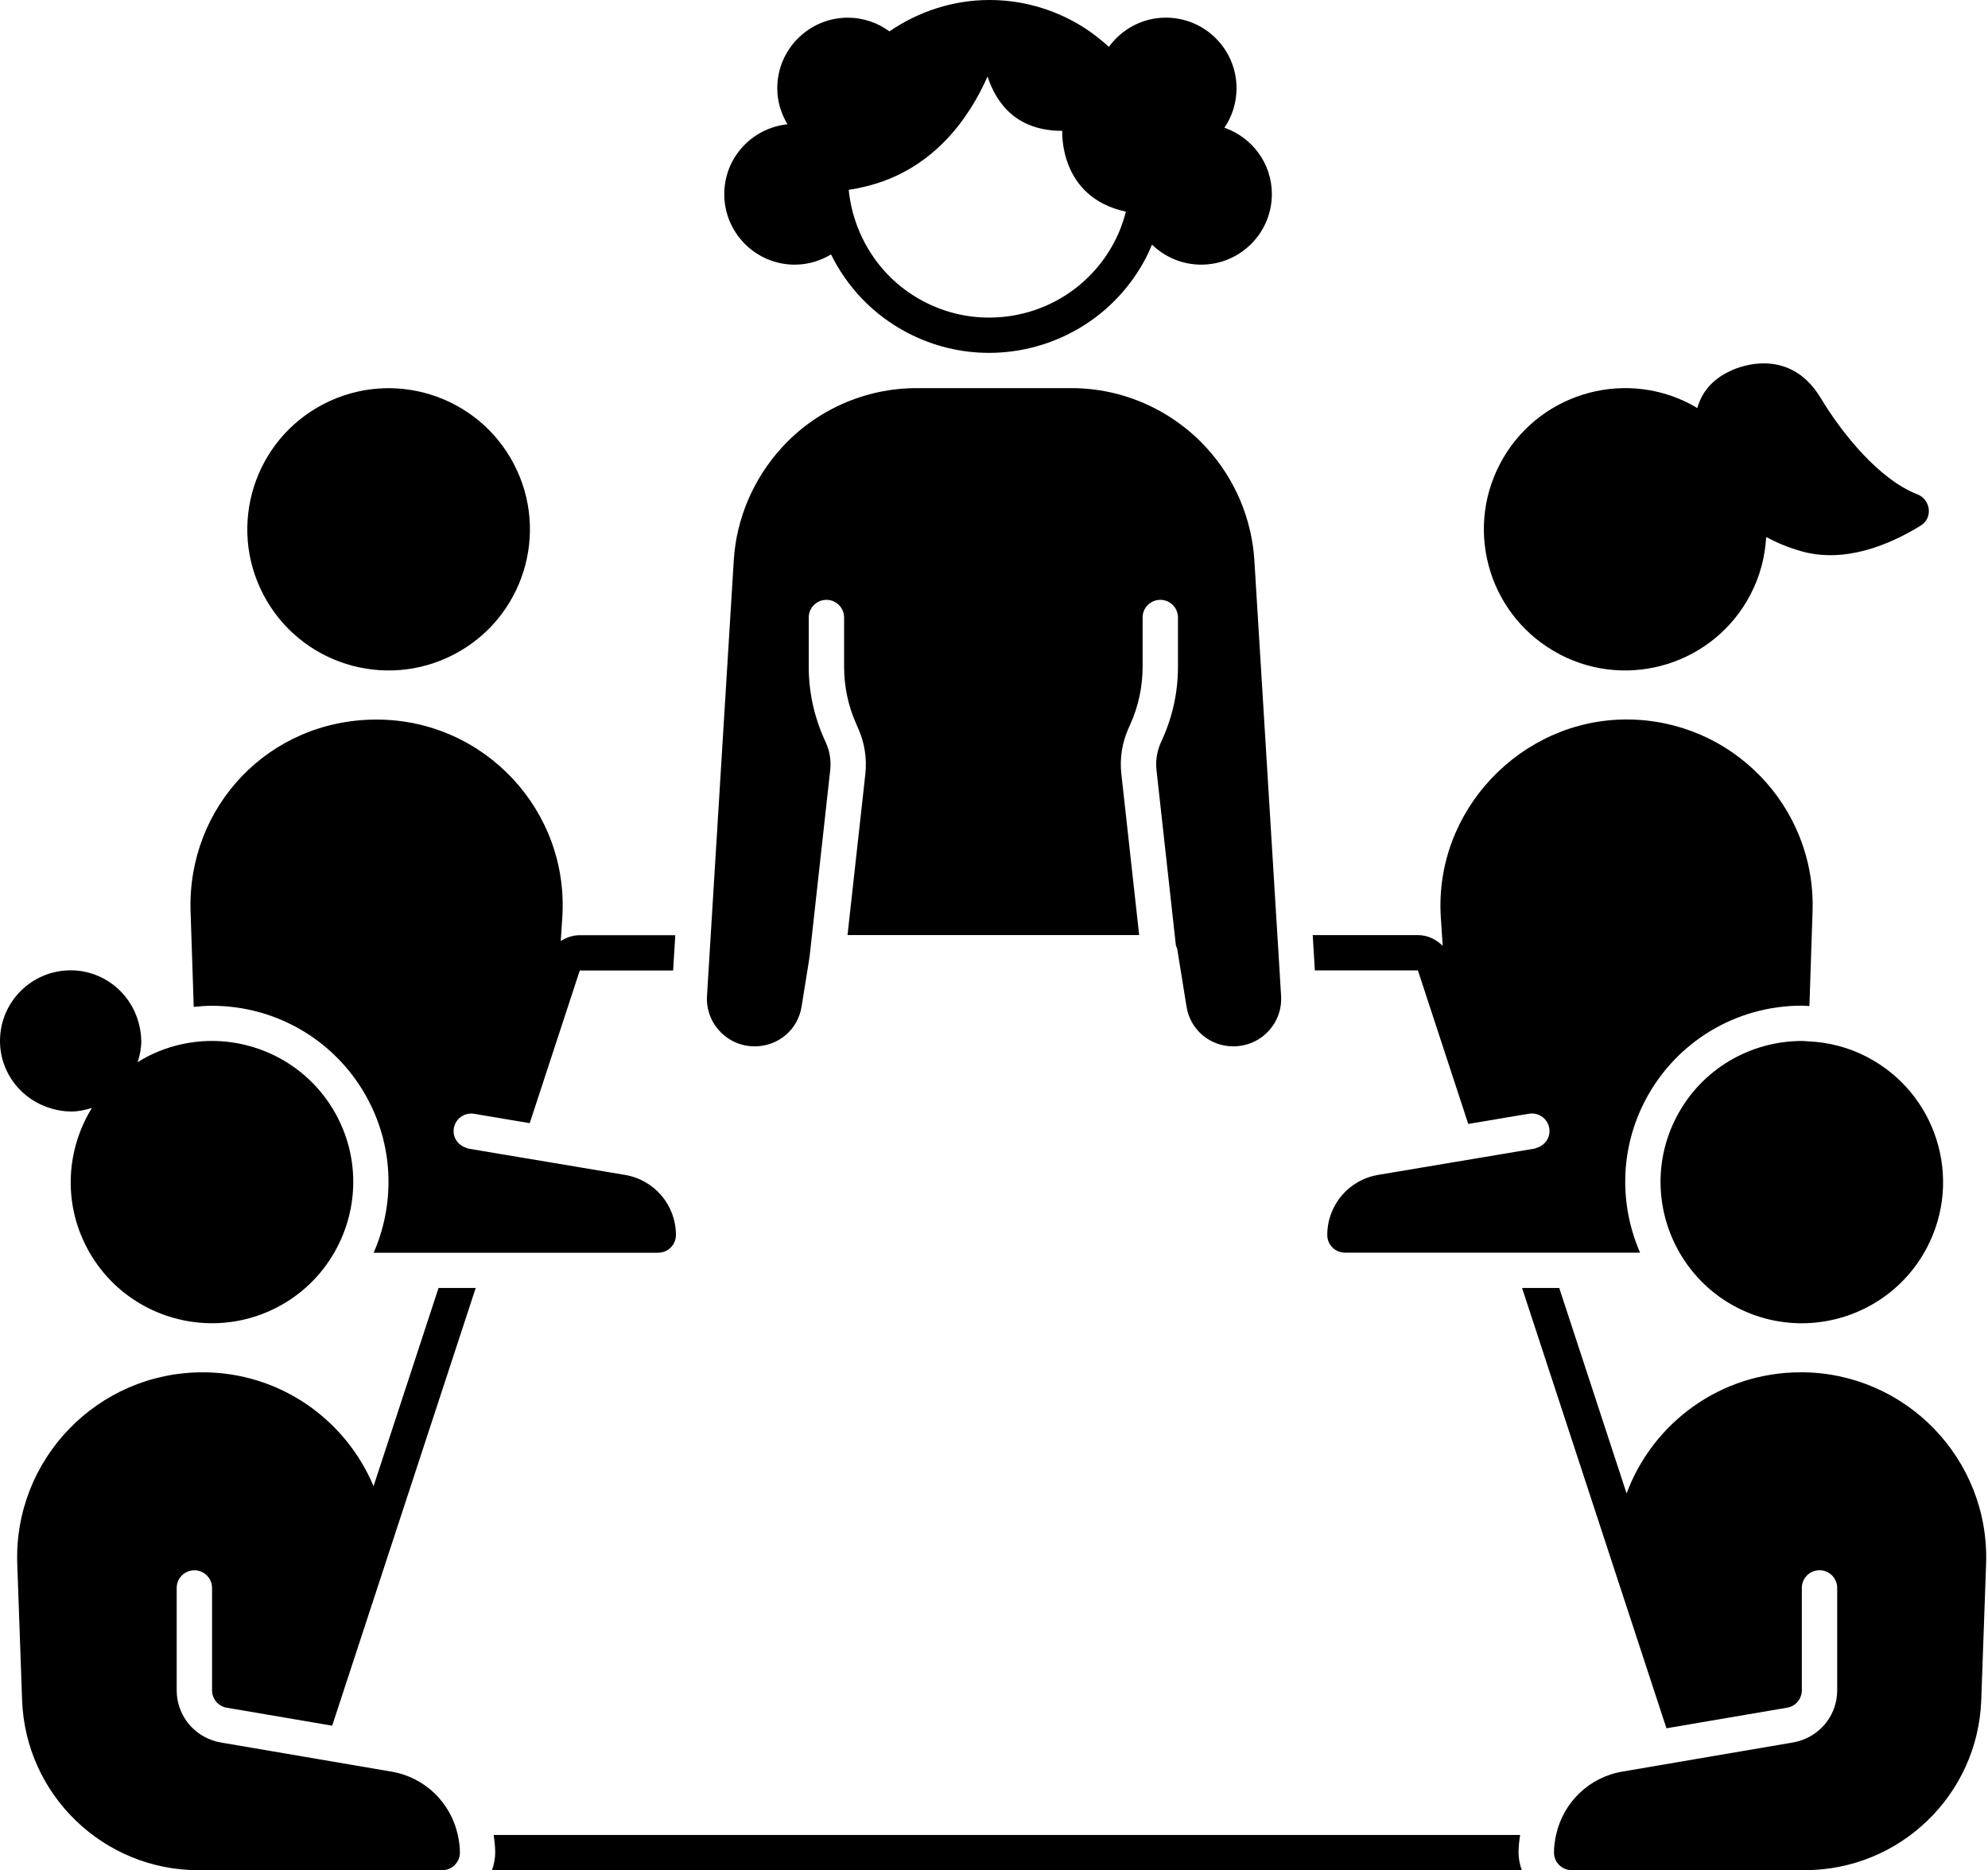 <?xml version="1.0" encoding="UTF-8"?>
<svg id="Livello_2" data-name="Livello 2" xmlns="http://www.w3.org/2000/svg" xmlns:xlink="http://www.w3.org/1999/xlink" viewBox="0 0 634.2 596.72">
  <defs>
    <style>
      .cls-1 {
        fill: none;
      }

      .cls-2 {
        clip-path: url(#clippath-1);
      }

      .cls-3 {
        clip-path: url(#clippath-3);
      }

      .cls-4 {
        clip-path: url(#clippath-2);
      }

      .cls-5 {
        clip-path: url(#clippath);
      }
    </style>
    <clipPath id="clippath">
      <rect class="cls-1" x="230.2" width="176" height="112.76"/>
    </clipPath>
    <clipPath id="clippath-1">
      <rect class="cls-1" x="4.86" y="410.09" width="148" height="186.64"/>
    </clipPath>
    <clipPath id="clippath-2">
      <rect class="cls-1" x="484.86" y="410.09" width="149.33" height="186.64"/>
    </clipPath>
    <clipPath id="clippath-3">
      <rect class="cls-1" x="156.86" y="584.76" width="329.33" height="11.97"/>
    </clipPath>
  </defs>
  <g id="Layer_1" data-name="Layer 1">
    <g>
      <g class="cls-5">
        <path d="M253.59,84.44c4.23,0,8.14-1.23,11.52-3.26,5.11,10.36,13.4,19.28,24.44,25.03,8.32,4.33,17.21,6.38,25.98,6.38,20.33,0,39.97-11.03,50.02-30.29.73-1.4,1.35-2.83,1.95-4.26,4.06,3.95,9.59,6.4,15.7,6.4,12.45,0,22.54-10.08,22.54-22.52,0-9.83-6.34-18.1-15.13-21.17,2.44-3.6,3.86-7.93,3.86-12.6,0-12.44-10.09-22.52-22.54-22.52-7.5,0-14.09,3.7-18.19,9.33-3.58-3.3-7.6-6.22-12.13-8.58-8.31-4.33-17.21-6.38-25.98-6.38-11.39,0-22.49,3.57-31.89,10.01-3.72-2.72-8.28-4.37-13.24-4.37-12.45,0-22.54,10.08-22.54,22.52,0,4.22,1.23,8.12,3.26,11.49-11.32,1.2-20.17,10.66-20.17,22.28,0,12.44,10.09,22.52,22.54,22.52ZM355.55,77.1c-7.8,14.95-23.13,24.23-40.02,24.23-7.28,0-14.27-1.72-20.78-5.1-10.19-5.31-17.46-14-21.24-23.97-1.43-3.76-2.36-7.68-2.76-11.69,1.78-.26,3.48-.6,5.14-1,21.51-5.12,33.1-21.48,39.15-35.15,2.94,8.9,9.47,17.33,23.84,17.33,0,0-1.24,21.16,20.3,25.78-.84,3.26-2.02,6.47-3.64,9.57Z"/>
      </g>
      <path d="M144.8,208.82c22.08-11.49,30.65-38.68,19.15-60.73-11.5-22.05-38.72-30.62-60.8-19.13-22.08,11.49-30.65,38.68-19.15,60.73,11.51,22.06,38.72,30.62,60.8,19.13Z"/>
      <g class="cls-2">
        <path d="M72.31,544.87l22.43,3.82,5.62.96,5.61.96,17.76-54.17,28.03-85.49h-11.86l-20.73,63.24c-8.9-21.22-29.82-36.33-54.54-36.33-33.49,0-60.31,27.75-59.12,61.19l1.54,43.37c1.07,30.29,25.97,54.3,56.32,54.3h9.23l.02.13c.22-.03.42-.13.65-.13h67.81c3.11,0,5.64-2.53,5.64-5.62,0-1.94-.27-3.81-.67-5.63-2.24-10.24-10.41-18.37-21.14-20.2l-5.73-.98-16.74-2.86-5.61-.96-5.62-.96-20.78-3.54c-.93-.16-1.83-.41-2.7-.71-6.72-2.32-11.36-8.62-11.36-15.93v-32.67c0-3.11,2.52-5.63,5.64-5.63s5.64,2.52,5.64,5.63v32.67c0,2.75,1.97,5.08,4.68,5.55Z"/>
      </g>
      <path d="M16.48,353.73c1.85.52,3.77.87,5.78.9.09,0,.18.03.28.03,2.39,0,4.64-.47,6.79-1.16-8.07,13.05-9.3,29.87-1.68,44.47,8.03,15.41,23.74,24.23,40.01,24.23,7.02,0,14.14-1.64,20.79-5.1,7.9-4.11,14.03-10.24,18.17-17.42,7.44-12.88,8.37-29.15.98-43.32-8.04-15.41-23.74-24.23-40.02-24.23-1.79,0-3.59.11-5.4.33-5.23.64-10.44,2.19-15.39,4.77-.99.52-1.93,1.1-2.87,1.68.68-2.15,1.16-4.41,1.16-6.79,0-.09-.03-.18-.03-.27-.02-2.01-.38-3.91-.89-5.76-2.65-9.49-11.28-16.49-21.62-16.49-12.45,0-22.54,10.08-22.54,22.52,0,10.33,6.99,18.94,16.48,21.59Z"/>
      <path d="M497.63,208.82c22.08,11.49,49.3,2.93,60.8-19.13,3.07-5.88,4.66-12.12,5-18.34,3.15,1.69,6.75,3.23,10.89,4.44,14.01,4.11,28.39-1.91,38.41-8.08,3.99-2.46,3.23-8.33-1.13-10.02-12.06-4.68-23.84-19.19-30.76-30.68-10.82-17.98-28.86-8.64-28.86-8.64-6.16,2.86-9.21,7.18-10.52,11.85-.72-.43-1.42-.88-2.18-1.28-22.08-11.49-49.3-2.92-60.8,19.13-11.5,22.06-2.93,49.24,19.15,60.73Z"/>
      <path d="M595.63,337.24c-6.02-3.13-12.41-4.7-18.76-4.98-.68-.03-1.35-.12-2.03-.12-16.27,0-31.98,8.82-40.01,24.23-7.39,14.17-6.46,30.44.98,43.32,4.14,7.17,10.27,13.31,18.16,17.42,6.66,3.46,13.77,5.1,20.79,5.1,16.27,0,31.97-8.82,40.01-24.23,11.5-22.05,2.93-49.24-19.15-60.73Z"/>
      <g class="cls-4">
        <path d="M574.42,437.86c-25.62,0-47.21,16.21-55.51,38.65l-21.49-65.56h-11.86l29.93,91.29,16.13,49.2,5.62-.96,5.61-.96,27.28-4.65c2.71-.46,4.68-2.8,4.68-5.55v-32.67c0-3.11,2.52-5.63,5.64-5.63s5.64,2.52,5.64,5.63v32.67c0,7.31-4.64,13.61-11.36,15.93-.87.3-1.77.55-2.7.71l-25.62,4.37-5.61.96-5.62.96-15.23,2.6-2.4.41c-10.73,1.83-18.9,9.96-21.14,20.2-.4,1.82-.67,3.69-.67,5.63,0,3.1,2.53,5.62,5.64,5.62h67.82c.23,0,.42.1.65.13l.02-.13h5.86c30.35,0,55.24-24.01,56.32-54.3l1.54-43.37c1.18-33.44-25.63-61.19-59.13-61.19Z"/>
      </g>
      <path d="M419.47,309.62h32.86l10.57,32.23,5.49,16.76,5.62-.94,5.61-.95,8.13-1.36c3.1-.52,5.98,1.56,6.49,4.62.48,2.84-1.31,5.47-4.02,6.26-.21.06-.38.19-.6.23l-6.45,1.09-5.61.94-5.62.94-7.14,1.2-25.12,4.22c-9.42,1.58-16.26,9.66-16.26,19.2,0,3.1,2.53,5.62,5.64,5.62h94.15c-6.57-15.06-6.56-32.84,1.61-48.52,9.74-18.68,28.91-30.29,50.01-30.29.8,0,1.6.11,2.4.15l1-30.19c1.11-33.51-25.78-61.27-59.34-61.27s-61.51,29.01-59.24,63.23l.59,9c-2.07-2.08-4.83-3.43-7.91-3.43h-33.56l.35,5.63.34,5.63Z"/>
      <g class="cls-3">
        <path d="M484.95,585.47H157.48c.28,1.84.5,3.71.5,5.63s-.41,3.86-1.04,5.62h328.54c-.63-1.77-1.04-3.65-1.04-5.62s.22-3.79.5-5.63Z"/>
      </g>
      <path d="M209.99,399.69c3.11,0,5.64-2.53,5.64-5.62,0-9.55-6.84-17.62-16.27-19.2l-25.12-4.22-8.79-1.47-5.62-.94-5.62-.95-4.81-.81c-.31-.05-.55-.22-.84-.32-2.57-.87-4.25-3.41-3.78-6.16.51-3.06,3.36-5.14,6.49-4.62l6.48,1.09,5.62.95,5.62.94,7.58-23.12,8.39-25.59h29.78l.34-5.63.35-5.63h-30.47c-2.22,0-4.29.72-6.07,1.86l.49-7.43c2.27-34.22-24.91-63.23-59.24-63.23s-60.45,27.77-59.34,61.27l1.01,30.4c1.92-.2,3.84-.35,5.77-.35,21.1,0,40.27,11.61,50.01,30.29,8.17,15.68,8.19,33.46,1.61,48.52h90.78Z"/>
      <path d="M240.72,333.86c7.57,0,13.81-5.32,14.99-12.65l1.86-11.59.68-4.23h0s.16-1.4.16-1.4l.62-5.63,5.82-52.63c.33-2.98-.14-6.01-1.38-8.76l-.56-1.26c-3.25-7.27-4.91-15.01-4.91-22.99v-15.7c0-3.11,2.52-5.63,5.64-5.63s5.64,2.52,5.64,5.63v15.7c0,6.39,1.32,12.58,3.93,18.4l.56,1.26c2.04,4.56,2.83,9.6,2.29,14.58l-5.69,51.39h93.04l-5.68-51.39c-.56-4.97.23-10.02,2.28-14.59l.57-1.26c2.61-5.81,3.93-12.01,3.93-18.39v-15.7c0-3.11,2.52-5.63,5.64-5.63s5.64,2.52,5.64,5.63v15.7c0,7.98-1.66,15.72-4.92,23l-.57,1.26c-1.22,2.73-1.7,5.76-1.36,8.74l5.82,52.64.38,3.39c.19.43.4.86.47,1.34l.14.9.91,5.63,1.86,11.58c1.18,7.33,7.43,12.65,14.86,12.65,4.38,0,8.32-1.7,11.22-4.8,2.91-3.09,4.35-7.13,4.08-11.36l-.49-8.07-.34-5.63-.35-5.63-7.35-119.72c-.84-13.13-6.18-25.74-15.03-35.51-11.15-12.31-26.88-19.29-43.29-19.29h-49.43c-16.41,0-32.14,6.97-43.13,19.12-9,9.93-14.34,22.55-15.18,35.69l-7.36,119.7-.69,11.26-.49,8.05c-.28,4.26,1.18,8.3,4.08,11.39,2.91,3.09,6.84,4.8,11.09,4.8Z"/>
    </g>
  </g>
</svg>